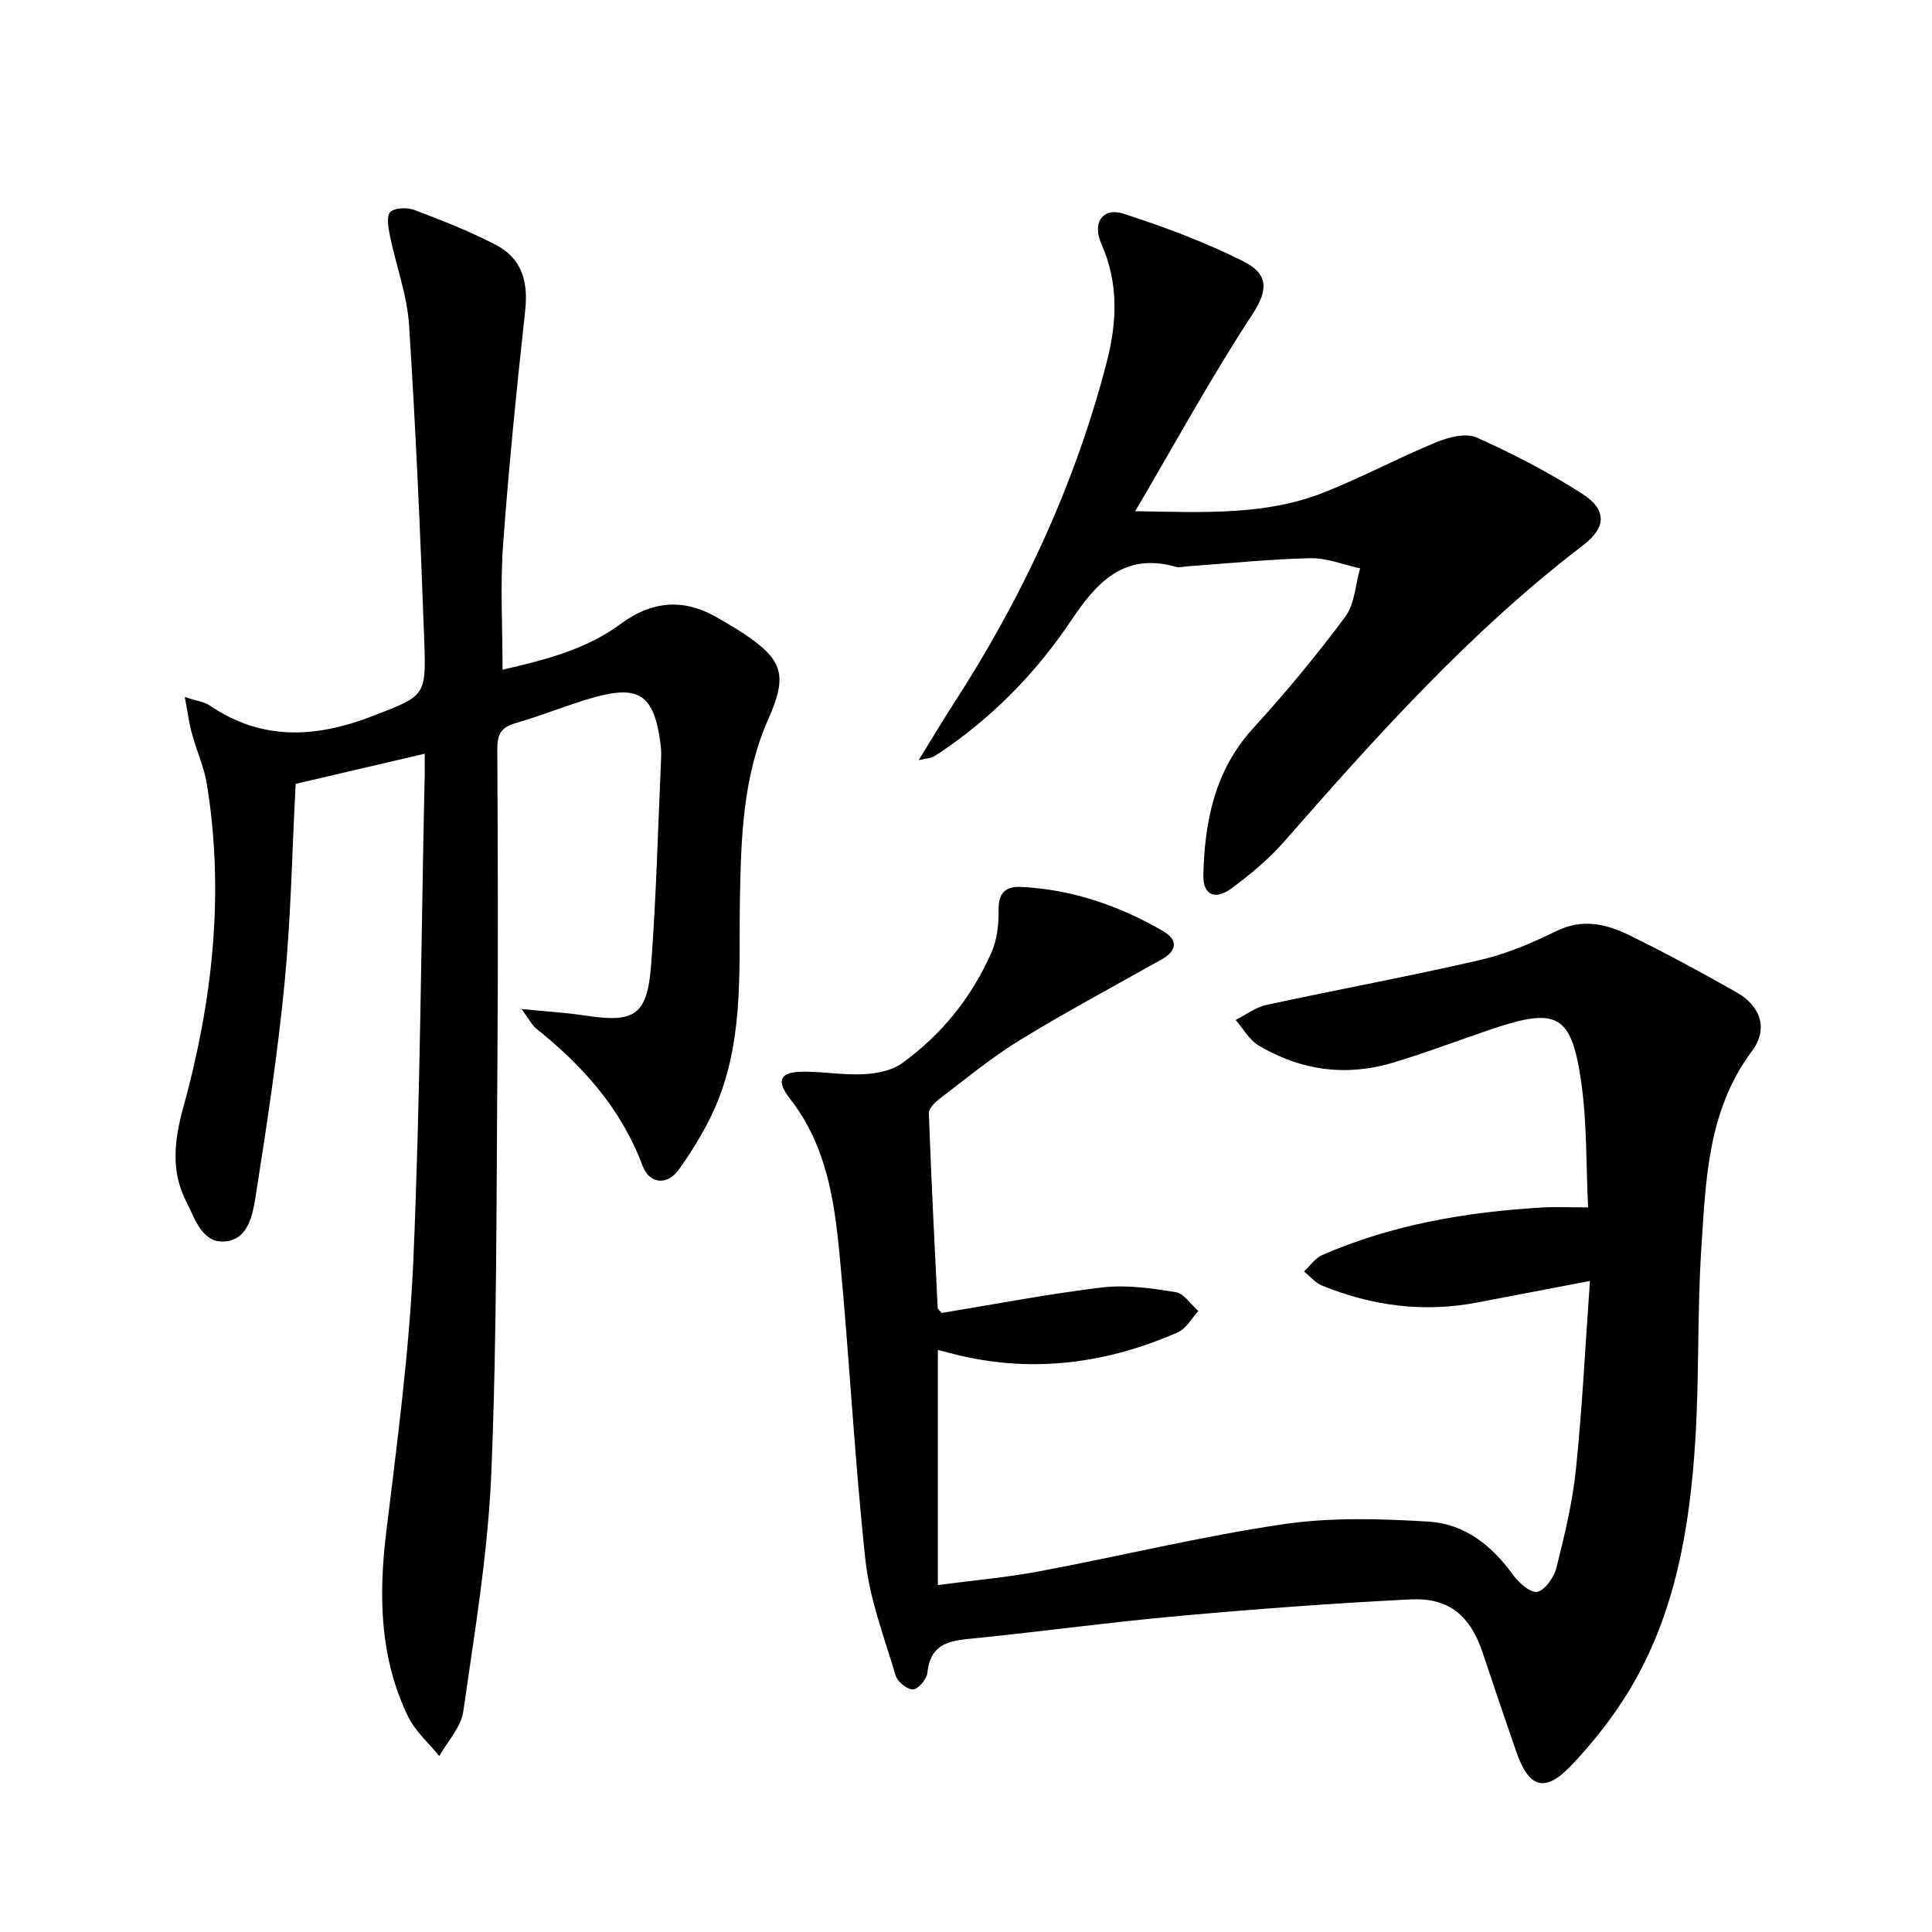 <svg enable-background="new 0 0 400 400" viewBox="0 0 400 400" xmlns="http://www.w3.org/2000/svg"><path d="m194.98 271.83c10.96-1.79 22.05-3.95 33.23-5.28 4.98-.59 10.21.17 15.22.98 1.72.28 3.12 2.54 4.67 3.9-1.38 1.5-2.48 3.63-4.18 4.38-14.53 6.39-29.6 8.5-45.24 4.83-1.43-.33-2.84-.73-4.5-1.15v48.68c7.17-.95 14.19-1.56 21.08-2.86 16.81-3.15 33.47-7.24 50.37-9.73 9.9-1.46 20.18-1.16 30.22-.54 7.2.44 12.89 4.79 17.22 10.78 1.24 1.72 3.63 3.98 5.16 3.75 1.59-.24 3.51-3 4.01-4.97 1.69-6.75 3.34-13.58 4.05-20.48 1.3-12.69 1.93-25.44 2.89-38.91-8.48 1.62-15.89 3.02-23.29 4.45-11.09 2.14-21.8.73-32.17-3.49-1.41-.57-2.5-1.94-3.74-2.93 1.26-1.16 2.32-2.77 3.8-3.41 14.49-6.31 29.81-8.9 45.47-9.83 2.81-.17 5.65-.02 9.55-.02-.44-8.87-.22-17.49-1.42-25.91-2.02-14.12-4.99-15.59-18.67-10.96-6.77 2.29-13.45 4.85-20.29 6.9-9.74 2.93-19.14 1.63-27.84-3.56-1.94-1.16-3.19-3.49-4.75-5.28 2.12-1.07 4.13-2.63 6.37-3.11 14.74-3.19 29.59-5.92 44.28-9.31 5.44-1.26 10.75-3.53 15.79-6 5.46-2.67 10.42-1.42 15.22.95 7.45 3.66 14.76 7.62 21.98 11.71 5.07 2.86 6.7 7.61 3.24 12.23-9.18 12.29-9.54 26.68-10.47 40.87-.87 13.27-.41 26.63-1.26 39.9-1.14 17.85-4.07 35.43-13.4 51.12-3.37 5.67-7.55 10.99-12.08 15.8-5.62 5.97-8.93 4.96-11.6-2.73-2.34-6.74-4.62-13.49-6.87-20.26-2.59-7.79-6.96-11.6-15.01-11.2-15.93.79-31.85 1.98-47.74 3.41-13.9 1.25-27.73 3.12-41.61 4.56-4.98.52-10 .4-10.68 7.3-.13 1.29-1.9 3.32-2.97 3.36-1.19.05-3.2-1.57-3.58-2.85-2.35-7.9-5.38-15.79-6.26-23.9-2.29-21.15-3.34-42.43-5.39-63.61-1.09-11.23-2.81-22.41-10.17-31.84-3.11-3.99-2.08-5.69 2.83-5.69 4.14 0 8.3.73 12.41.52 2.68-.14 5.78-.74 7.88-2.26 8.24-5.94 14.5-13.72 18.57-23.04 1.15-2.64 1.49-5.82 1.44-8.73-.06-3.61 1.54-4.91 4.75-4.74 10.5.54 20.18 3.87 29.21 9.09 3.17 1.83 3.12 4.04-.23 5.93-9.84 5.54-19.81 10.87-29.43 16.76-5.8 3.55-11.08 7.95-16.51 12.07-.98.74-2.26 2.03-2.23 3.02.48 13.44 1.17 26.88 1.83 40.32.03.26.41.5.84 1.01z"/><path d="m87.93 156.05c-9.34 2.18-18 4.2-26.72 6.24-.73 13.91-.97 27.56-2.28 41.1-1.42 14.68-3.65 29.3-5.94 43.88-.61 3.89-1.43 9.24-6.26 9.75-4.89.51-6.34-4.7-8.19-8.29-3.23-6.28-2.43-12.76-.62-19.34 6.07-22 8.6-44.31 4.91-67.03-.58-3.57-2.15-6.98-3.1-10.5-.58-2.13-.86-4.33-1.47-7.56 2.54.84 4.07 1.01 5.2 1.78 10.85 7.4 22.08 6.67 33.74 2.15 10.65-4.14 11.06-3.97 10.65-15.2-.79-21.93-1.75-43.86-3.16-65.76-.4-6.2-2.69-12.26-3.95-18.42-.34-1.65-.77-4.13.07-4.96.95-.92 3.52-.97 5.01-.41 5.72 2.17 11.47 4.41 16.88 7.24 5.31 2.78 6.69 7.56 6.04 13.53-1.76 16.16-3.41 32.35-4.58 48.56-.61 8.41-.11 16.9-.11 25.85 8.31-1.94 17.05-4.03 24.31-9.39 6.97-5.15 13.61-5.38 20.76-1.05 1.57.95 3.17 1.84 4.69 2.85 8.31 5.51 9.33 8.64 5.23 17.89-5.19 11.73-5.6 24.19-5.84 36.65-.27 13.95.84 28.07-4.23 41.42-2.03 5.34-5.08 10.42-8.41 15.1-2.41 3.39-6.11 3-7.51-.74-4.42-11.84-12.38-20.73-22.03-28.43-.85-.68-1.37-1.79-3.04-4.05 5.19.52 9.15.74 13.05 1.33 10.41 1.6 12.99.04 13.79-10.62 1.07-14.25 1.42-28.55 2.06-42.83.04-.99-.02-2.01-.15-2.99-1.35-9.94-4.39-12.07-13.98-9.35-5.42 1.54-10.66 3.75-16.08 5.29-3.01.85-3.72 2.44-3.71 5.35.11 21.16.19 42.32.03 63.48-.23 28.8-.08 57.63-1.27 86.4-.68 16.51-3.46 32.96-5.8 49.37-.46 3.25-3.25 6.17-4.97 9.24-2.2-2.73-5.01-5.16-6.49-8.23-5.82-12.08-6.1-24.86-4.51-37.99 2.28-18.79 4.81-37.62 5.63-56.51 1.42-32.92 1.61-65.89 2.31-98.84.08-1.8.04-3.62.04-5.96z"/><path d="m190.2 157.38c2.79-4.51 4.87-8.03 7.09-11.46 14.3-22.04 25.29-45.57 31.87-71.05 2.11-8.18 2.46-16.32-1.13-24.38-1.97-4.42.32-7.63 4.6-6.24 8.46 2.75 16.89 5.87 24.82 9.87 5.01 2.52 5.29 5.72 1.88 10.91-8.45 12.86-15.83 26.42-24.3 40.81 14.28.23 27.02.91 39.14-3.91 7.85-3.12 15.35-7.14 23.17-10.36 2.55-1.05 6.14-1.99 8.37-.99 7.53 3.36 14.93 7.19 21.87 11.65 5.13 3.3 5.05 6.96.14 10.7-23.31 17.8-42.71 39.47-61.92 61.39-3.15 3.59-6.94 6.72-10.79 9.58-3.45 2.56-5.98 1.42-5.87-2.79.28-11.12 2.37-21.65 10.35-30.38 6.71-7.35 13.09-15.05 19.03-23.03 1.97-2.64 2.1-6.65 3.07-10.03-3.45-.75-6.91-2.18-10.33-2.1-8.46.19-16.9 1.08-25.35 1.68-.83.06-1.73.32-2.48.1-10.73-3.06-16.44 3.31-21.68 11.14-6.81 10.18-15.21 18.92-25.23 26.02-1.08.77-2.19 1.51-3.33 2.18-.42.26-.96.25-2.99.69z"/></svg>
